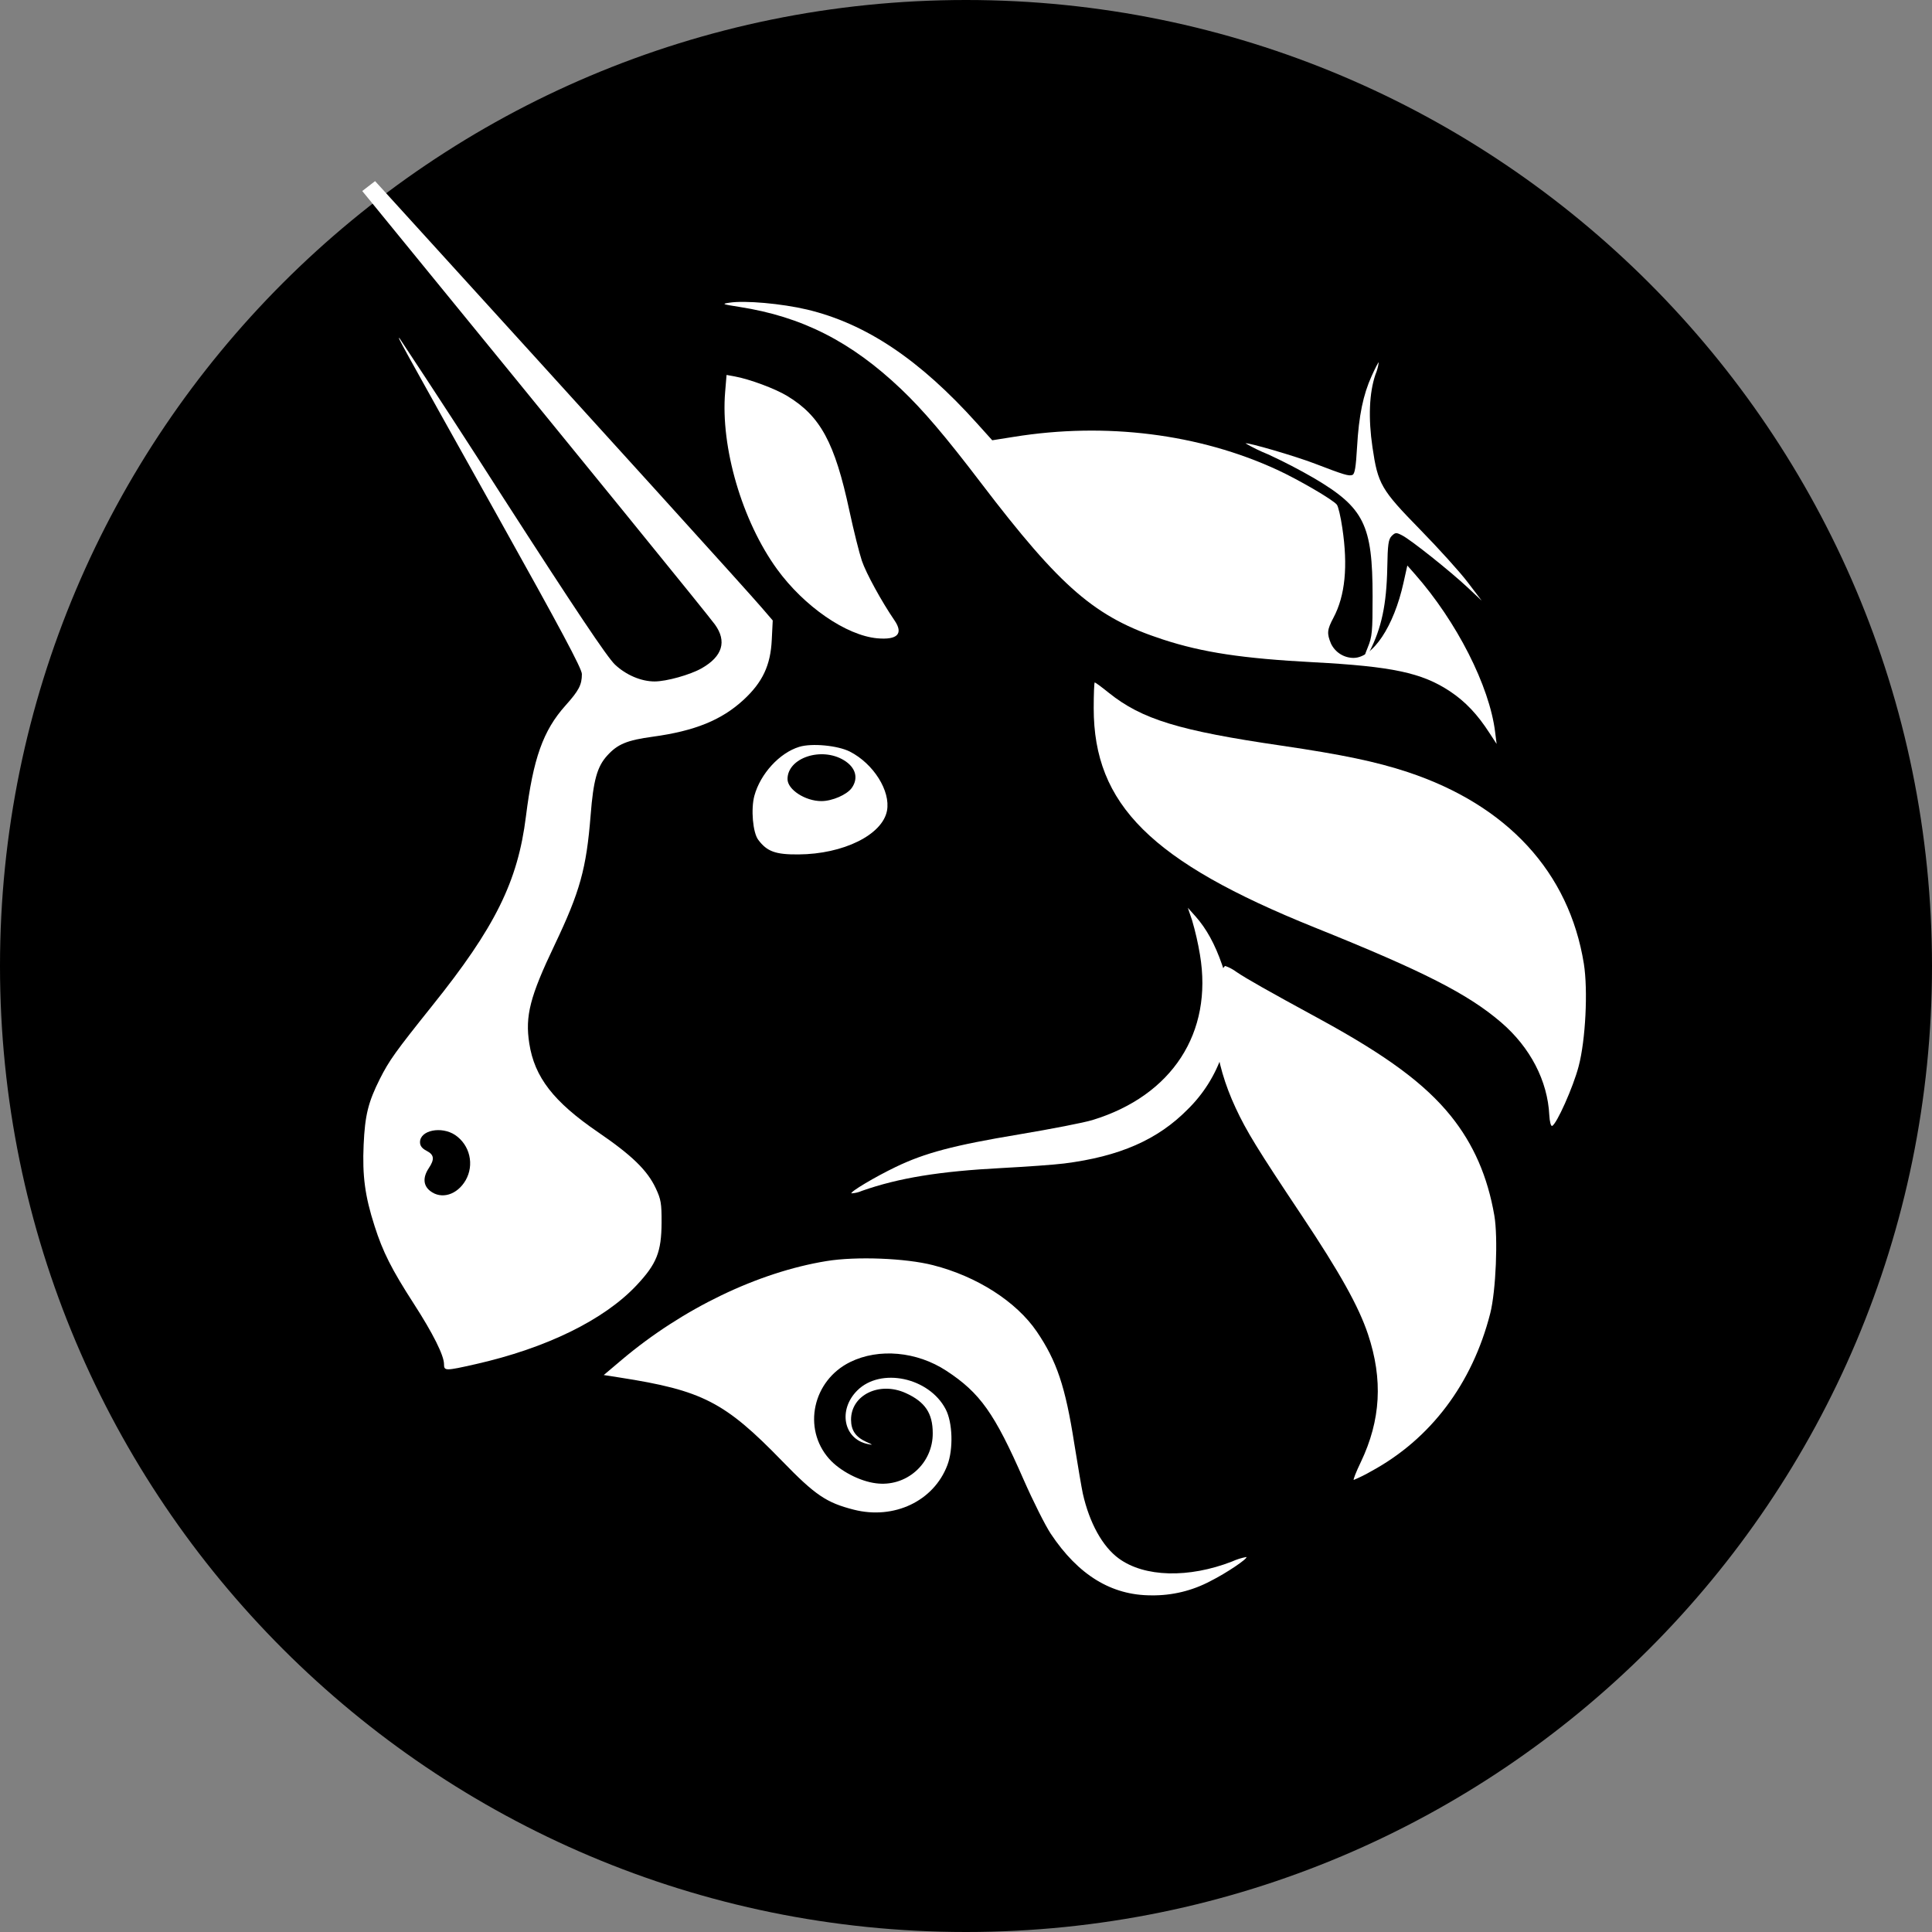 <svg width="60" height="60" viewBox="0 0 60 60" fill="none" xmlns="http://www.w3.org/2000/svg">
    <rect x="0" y="0" width="60" height="60" fill="#808080" stroke="none"/>
    <path d="M30 60C46.569 60 60 46.569 60 30C60 13.431 46.569 0 30 0C13.431 0 0 13.431 0 30C0 46.569 13.431 60 30 60Z" fill="black"/>
    <path d="M22.961 9.531C22.426 9.448 22.404 9.437 22.655 9.4C23.137 9.325 24.277 9.428 25.062 9.613C26.894 10.05 28.561 11.166 30.342 13.148L30.815 13.673L31.49 13.566C34.34 13.107 37.241 13.472 39.665 14.591C40.332 14.899 41.384 15.512 41.516 15.671C41.559 15.72 41.636 16.045 41.686 16.39C41.866 17.584 41.776 18.499 41.412 19.183C41.214 19.555 41.202 19.671 41.336 19.99C41.399 20.121 41.498 20.233 41.621 20.311C41.744 20.389 41.887 20.431 42.033 20.432C42.637 20.432 43.286 19.457 43.586 18.102L43.706 17.563L43.942 17.831C45.239 19.302 46.257 21.306 46.432 22.731L46.479 23.104L46.259 22.767C45.884 22.185 45.509 21.788 45.026 21.467C44.156 20.892 43.235 20.697 40.797 20.567C38.596 20.451 37.349 20.263 36.116 19.86C34.014 19.176 32.954 18.263 30.457 14.987C29.349 13.532 28.662 12.728 27.982 12.081C26.431 10.607 24.909 9.835 22.961 9.531Z" fill="white"/>
    <path d="M42.145 13.879C42.201 12.904 42.333 12.261 42.599 11.674C42.704 11.441 42.803 11.25 42.818 11.25C42.801 11.382 42.767 11.51 42.715 11.633C42.522 12.203 42.49 12.982 42.623 13.888C42.792 15.039 42.889 15.204 44.105 16.448C44.676 17.031 45.34 17.766 45.58 18.082L46.017 18.656L45.58 18.246C45.046 17.745 43.816 16.764 43.544 16.626C43.362 16.532 43.334 16.534 43.221 16.644C43.118 16.749 43.096 16.903 43.083 17.636C43.06 18.776 42.904 19.511 42.528 20.242C42.325 20.636 42.293 20.554 42.477 20.106C42.614 19.772 42.627 19.626 42.627 18.521C42.627 16.301 42.363 15.769 40.816 14.854C40.35 14.584 39.872 14.336 39.383 14.111C39.142 14.014 38.907 13.9 38.682 13.77C38.725 13.727 40.233 14.166 40.838 14.4C41.742 14.747 41.89 14.792 42.001 14.749C42.074 14.721 42.109 14.507 42.145 13.879ZM24.132 17.676C23.046 16.181 22.375 13.888 22.52 12.174L22.564 11.644L22.812 11.689C23.277 11.773 24.078 12.071 24.453 12.3C25.48 12.924 25.926 13.748 26.378 15.859C26.511 16.477 26.686 17.177 26.766 17.415C26.894 17.796 27.381 18.686 27.779 19.266C28.064 19.682 27.873 19.879 27.243 19.823C26.279 19.734 24.974 18.834 24.132 17.676ZM40.829 28.804C35.753 26.76 33.966 24.986 33.966 21.994C33.966 21.553 33.981 21.193 33.998 21.193C34.017 21.193 34.214 21.337 34.435 21.516C35.465 22.341 36.618 22.693 39.807 23.158C41.684 23.434 42.741 23.655 43.716 23.977C46.814 25.005 48.73 27.09 49.188 29.929C49.319 30.754 49.242 32.301 49.026 33.116C48.858 33.761 48.338 34.922 48.201 34.967C48.164 34.978 48.126 34.834 48.115 34.633C48.063 33.568 47.525 32.529 46.619 31.751C45.59 30.868 44.209 30.163 40.829 28.804ZM37.266 29.651C37.206 29.289 37.124 28.931 37.021 28.579L36.889 28.192L37.131 28.462C37.463 28.837 37.728 29.314 37.949 29.951C38.12 30.437 38.138 30.581 38.136 31.371C38.136 32.147 38.116 32.308 37.958 32.747C37.739 33.39 37.373 33.973 36.888 34.449C35.959 35.394 34.769 35.916 33.048 36.133C32.748 36.171 31.878 36.234 31.111 36.274C29.18 36.375 27.91 36.581 26.768 36.983C26.665 37.029 26.555 37.055 26.442 37.061C26.397 37.014 27.173 36.551 27.816 36.242C28.722 35.805 29.622 35.567 31.641 35.231C32.639 35.064 33.67 34.864 33.931 34.783C36.402 34.026 37.673 32.072 37.266 29.651Z" fill="white"/>
    <path d="M38.374 34.408C37.699 32.959 37.545 31.558 37.914 30.253C37.954 30.114 38.017 30 38.055 30C38.182 30.046 38.301 30.11 38.409 30.191C38.721 30.401 39.343 30.754 41.002 31.657C43.074 32.788 44.256 33.664 45.06 34.661C45.763 35.537 46.198 36.534 46.408 37.749C46.526 38.438 46.457 40.093 46.281 40.787C45.724 42.973 44.428 44.691 42.583 45.692C42.409 45.793 42.229 45.882 42.043 45.96C42.017 45.96 42.114 45.711 42.263 45.403C42.881 44.106 42.954 42.842 42.484 41.436C42.197 40.575 41.61 39.523 40.427 37.749C39.051 35.687 38.713 35.136 38.374 34.408ZM19.311 42.229C21.195 40.639 23.537 39.51 25.672 39.163C26.591 39.013 28.125 39.073 28.976 39.291C30.341 39.639 31.564 40.423 32.199 41.355C32.818 42.266 33.086 43.061 33.362 44.828C33.474 45.525 33.593 46.224 33.628 46.384C33.834 47.299 34.241 48.032 34.744 48.399C35.541 48.983 36.915 49.018 38.265 48.493C38.406 48.428 38.555 48.382 38.708 48.354C38.756 48.403 38.078 48.859 37.597 49.099C37.031 49.402 36.397 49.555 35.754 49.545C34.517 49.545 33.489 48.917 32.633 47.633C32.464 47.379 32.085 46.624 31.789 45.951C30.885 43.888 30.439 43.258 29.389 42.57C28.472 41.97 27.293 41.863 26.406 42.298C25.239 42.87 24.915 44.361 25.749 45.304C26.081 45.679 26.7 46.003 27.206 46.065C27.427 46.094 27.652 46.076 27.865 46.011C28.078 45.946 28.274 45.836 28.441 45.688C28.608 45.541 28.742 45.359 28.832 45.156C28.923 44.952 28.969 44.731 28.967 44.509C28.967 43.886 28.727 43.534 28.127 43.262C27.308 42.892 26.426 43.324 26.43 44.094C26.432 44.422 26.574 44.629 26.904 44.779C27.116 44.873 27.12 44.882 26.948 44.846C26.196 44.689 26.019 43.783 26.625 43.181C27.351 42.458 28.852 42.776 29.368 43.763C29.586 44.177 29.61 45.004 29.421 45.502C28.999 46.618 27.765 47.203 26.514 46.884C25.663 46.667 25.316 46.432 24.291 45.375C22.508 43.538 21.816 43.181 19.243 42.78L18.75 42.703L19.311 42.229Z" fill="white"/>
    <path fill-rule="evenodd" clip-rule="evenodd" d="M11.25 5.933L11.43 6.152C18.383 14.664 21.975 19.082 22.204 19.397C22.579 19.918 22.438 20.385 21.793 20.753C21.435 20.957 20.696 21.163 20.329 21.163C19.911 21.163 19.44 20.962 19.097 20.638C18.855 20.407 17.878 18.949 15.623 15.448C14.566 13.794 13.496 12.148 12.412 10.511C12.321 10.425 12.322 10.427 15.446 16.016C17.407 19.526 18.071 20.766 18.071 20.933C18.071 21.27 17.977 21.446 17.561 21.911C16.867 22.686 16.558 23.556 16.333 25.356C16.082 27.375 15.377 28.8 13.419 31.239C12.276 32.668 12.088 32.931 11.797 33.506C11.434 34.23 11.334 34.637 11.293 35.552C11.25 36.519 11.334 37.146 11.631 38.07C11.889 38.88 12.159 39.416 12.849 40.485C13.446 41.409 13.789 42.096 13.789 42.364C13.789 42.578 13.83 42.578 14.754 42.369C16.965 41.871 18.759 40.991 19.77 39.915C20.394 39.249 20.541 38.882 20.546 37.969C20.548 37.373 20.527 37.247 20.366 36.904C20.104 36.345 19.626 35.88 18.572 35.16C17.19 34.215 16.601 33.454 16.438 32.409C16.303 31.552 16.459 30.947 17.224 29.346C18.013 27.688 18.21 26.983 18.343 25.312C18.427 24.233 18.546 23.807 18.857 23.466C19.179 23.109 19.472 22.988 20.273 22.879C21.578 22.701 22.408 22.363 23.091 21.735C23.683 21.188 23.931 20.661 23.968 19.869L23.998 19.269L23.666 18.883C23.19 18.328 19.251 13.982 11.846 5.841L11.648 5.625L11.25 5.933ZM14.464 36.649C14.595 36.417 14.634 36.145 14.573 35.886C14.513 35.627 14.357 35.4 14.137 35.25C13.71 34.965 13.044 35.1 13.044 35.471C13.044 35.584 13.106 35.666 13.247 35.739C13.485 35.861 13.502 36 13.316 36.279C13.127 36.564 13.142 36.816 13.359 36.986C13.708 37.26 14.201 37.108 14.464 36.649ZM24.821 23.194C24.208 23.381 23.614 24.032 23.428 24.712C23.316 25.127 23.379 25.856 23.548 26.081C23.82 26.445 24.084 26.541 24.797 26.535C26.192 26.526 27.403 25.927 27.546 25.179C27.662 24.566 27.128 23.717 26.394 23.342C26.016 23.151 25.211 23.074 24.821 23.194ZM26.453 24.469C26.668 24.163 26.573 23.831 26.209 23.61C25.511 23.184 24.457 23.535 24.457 24.195C24.457 24.521 25.007 24.879 25.509 24.879C25.847 24.879 26.304 24.679 26.453 24.469Z" fill="white"/>
</svg>
